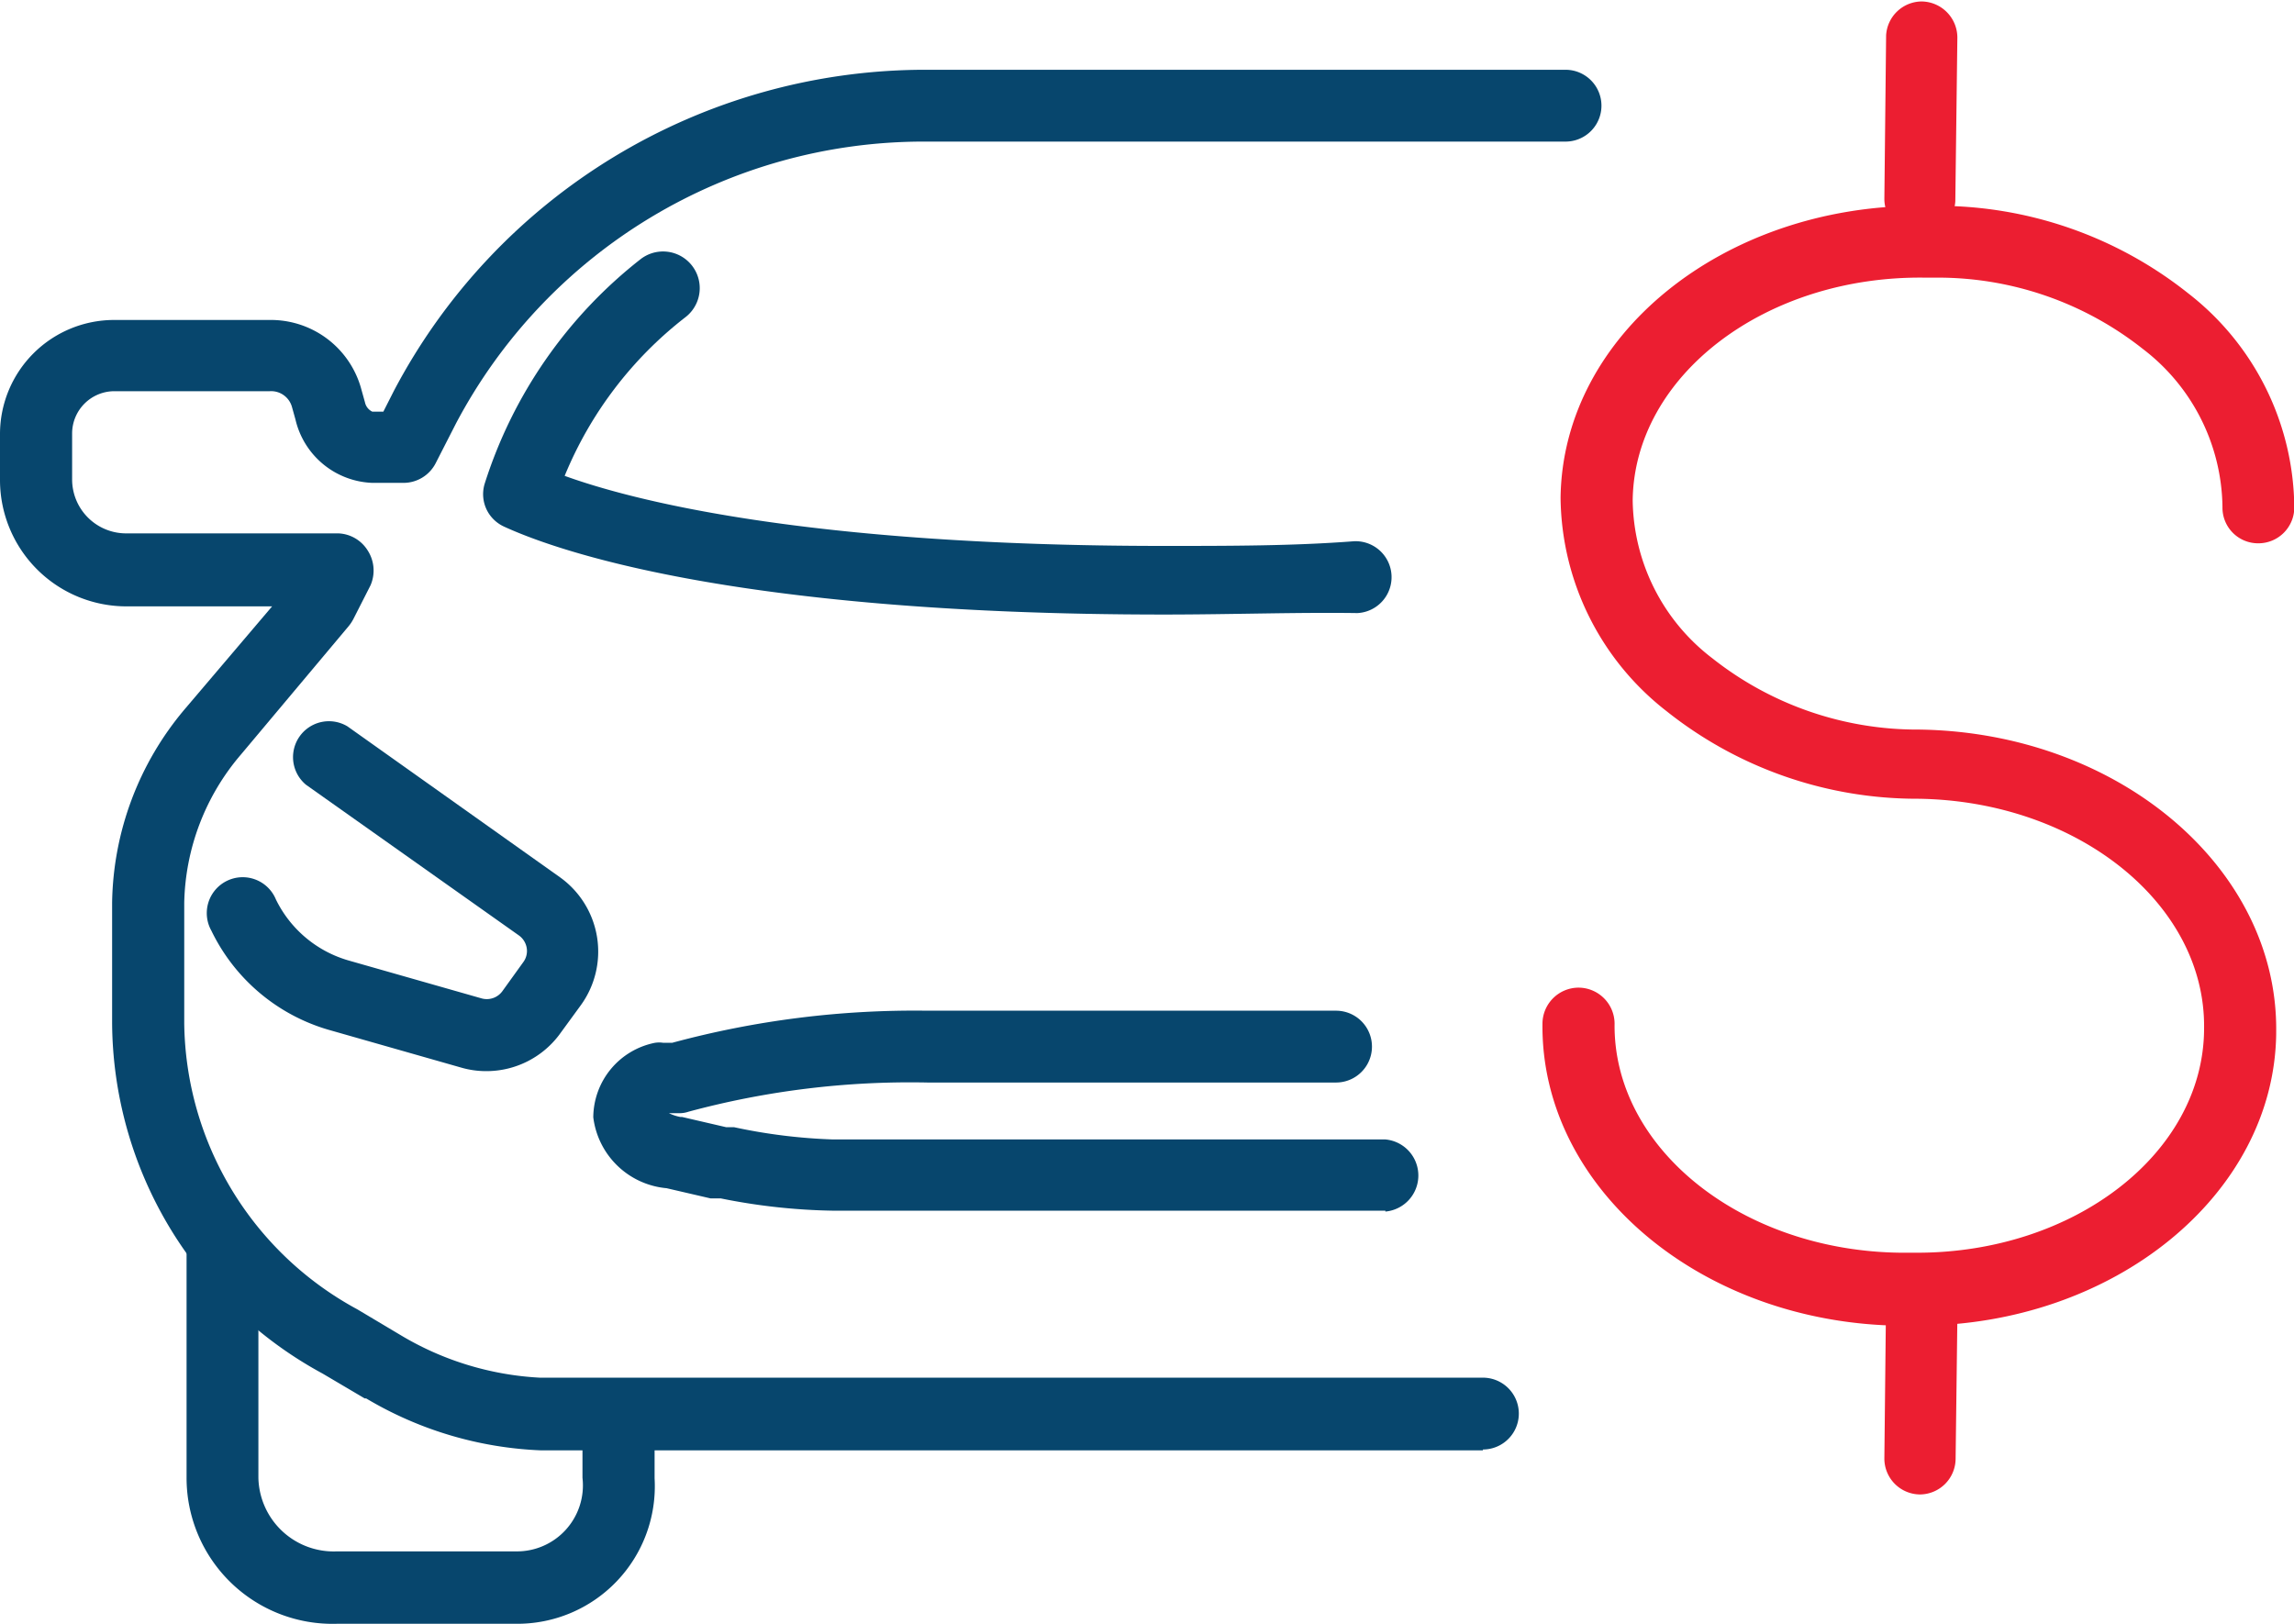 <svg id="Layer_1" data-name="Layer 1" xmlns="http://www.w3.org/2000/svg" viewBox="0 0 78.57 55.63"><defs><style>.cls-1{fill:#07466d;}.cls-2{fill:#ec1e31;}</style></defs><path class="cls-1" d="M50.42,100.57H44.3a5,5,0,0,1-5.15-5v-8a1.23,1.23,0,1,1,2.46,0v8a2.58,2.58,0,0,0,2.69,2.52h6.12a2.26,2.26,0,0,0,2.29-2.52V94.51a1.24,1.24,0,0,1,2.47,0v1.08A4.71,4.71,0,0,1,50.42,100.57Z" transform="translate(-32.76 -44.95)"/><path class="cls-1" d="M83.55,94.63H51.3a12.67,12.67,0,0,1-6-1.78l-.05,0L43.81,92A13.75,13.75,0,0,1,36.6,80V75.87a10.5,10.5,0,0,1,2.48-6.62l0,0,3-3.53h-5a4.33,4.33,0,0,1-4.32-4.31V59.81a3.91,3.91,0,0,1,3.91-3.9H42a3.21,3.21,0,0,1,3.14,2.39l.12.43v0a.46.46,0,0,0,.25.32h.38l.36-.71v0a20.57,20.57,0,0,1,18.13-11h22a1.23,1.23,0,0,1,0,2.46h-22a18.11,18.11,0,0,0-16,9.65l-.7,1.37a1.24,1.24,0,0,1-1.1.67H45.51a2.81,2.81,0,0,1-2.63-2.17l-.12-.43v0a.74.74,0,0,0-.76-.54H36.67a1.45,1.45,0,0,0-1.44,1.44v1.58a1.85,1.85,0,0,0,1.85,1.85h7.27a1.24,1.24,0,0,1,1,.58A1.27,1.27,0,0,1,45.45,65l-.59,1.16a1.43,1.43,0,0,1-.16.24L41,70.81a8.05,8.05,0,0,0-1.93,5.06V80A11.29,11.29,0,0,0,45,89.8l0,0,1.46.87a10.32,10.32,0,0,0,4.79,1.47H83.55a1.23,1.23,0,1,1,0,2.46Z" transform="translate(-32.76 -44.95)"/><path class="cls-1" d="M80.21,86.42H61.29A20.9,20.9,0,0,1,57.45,86l-.29,0-.06,0-1.51-.35a2.78,2.78,0,0,1-2.51-2.43,2.62,2.62,0,0,1,2.11-2.55.93.93,0,0,1,.29,0l.3,0a31.78,31.78,0,0,1,8.74-1.1h14a1.23,1.23,0,1,1,0,2.46h-14a29.13,29.13,0,0,0-8.18,1,.92.92,0,0,1-.28.05l-.29,0-.1,0a1.6,1.6,0,0,0,.39.13h.06l1.51.35.27,0a19,19,0,0,0,3.39.42H80.21a1.24,1.24,0,0,1,0,2.47Zm-30.8-4.78a3.06,3.06,0,0,1-.85-.12L44,80.22a6.46,6.46,0,0,1-4-3.39,1.23,1.23,0,1,1,2.21-1.07,4,4,0,0,0,2.49,2.09l4.56,1.3a.66.66,0,0,0,.7-.24l.72-1a.64.64,0,0,0,.12-.49.66.66,0,0,0-.27-.43l-7.29-5.16a1.23,1.23,0,0,1,1.42-2L51.94,75a3.13,3.13,0,0,1,.7,4.4l-.73,1A3.12,3.12,0,0,1,49.41,81.64ZM72.63,66c-15.09,0-21.09-2.32-22.58-3h0a1.24,1.24,0,0,1-.56-.48,1.22,1.22,0,0,1-.13-1,15.84,15.84,0,0,1,5.35-7.7,1.24,1.24,0,0,1,1.52,2,13.22,13.22,0,0,0-4.13,5.43c2.26.82,8.23,2.4,20.53,2.4,2.24,0,4.43,0,6.5-.16a1.23,1.23,0,0,1,.12,2.46C77.14,65.92,74.91,66,72.63,66ZM50.36,63Zm0,0Z" transform="translate(-32.76 -44.95)"/><path class="cls-2" d="M98.41,90.36h-.58C91,90.27,85.52,85.63,85.59,80a1.24,1.24,0,0,1,1.23-1.22h0A1.24,1.24,0,0,1,88.06,80c-.06,4.27,4.34,7.8,9.8,7.86h.56c5.38,0,9.78-3.39,9.83-7.62v-.06c.06-4.27-4.34-7.8-9.8-7.87a13.77,13.77,0,0,1-8.61-3A9.37,9.37,0,0,1,86.21,62c.07-5.57,5.57-10,12.3-10h.59a13.78,13.78,0,0,1,8.61,3,9.37,9.37,0,0,1,3.63,7.35,1.23,1.23,0,0,1-1.24,1.21h0a1.22,1.22,0,0,1-1.22-1.24,6.91,6.91,0,0,0-2.73-5.42,11.31,11.31,0,0,0-7.07-2.44h-.4c-5.45-.07-9.94,3.35-10,7.62a6.91,6.91,0,0,0,2.73,5.42,11.31,11.31,0,0,0,7.07,2.44c6.82.09,12.31,4.73,12.24,10.36v.06C110.65,85.88,105.15,90.36,98.41,90.36Z" transform="translate(-32.76 -44.95)"/><path class="cls-2" d="M98.52,53h0a1.24,1.24,0,0,1-1.22-1.25l.06-5.59A1.23,1.23,0,0,1,98.58,45h0a1.24,1.24,0,0,1,1.22,1.24l-.07,5.6A1.23,1.23,0,0,1,98.52,53Z" transform="translate(-32.76 -44.95)"/><path class="cls-2" d="M98.52,96.14h0a1.23,1.23,0,0,1-1.22-1.24l.06-5.6a1.23,1.23,0,0,1,1.23-1.22h0a1.24,1.24,0,0,1,1.22,1.25l-.07,5.59A1.23,1.23,0,0,1,98.52,96.14Z" transform="translate(-32.76 -44.95)"/></svg>